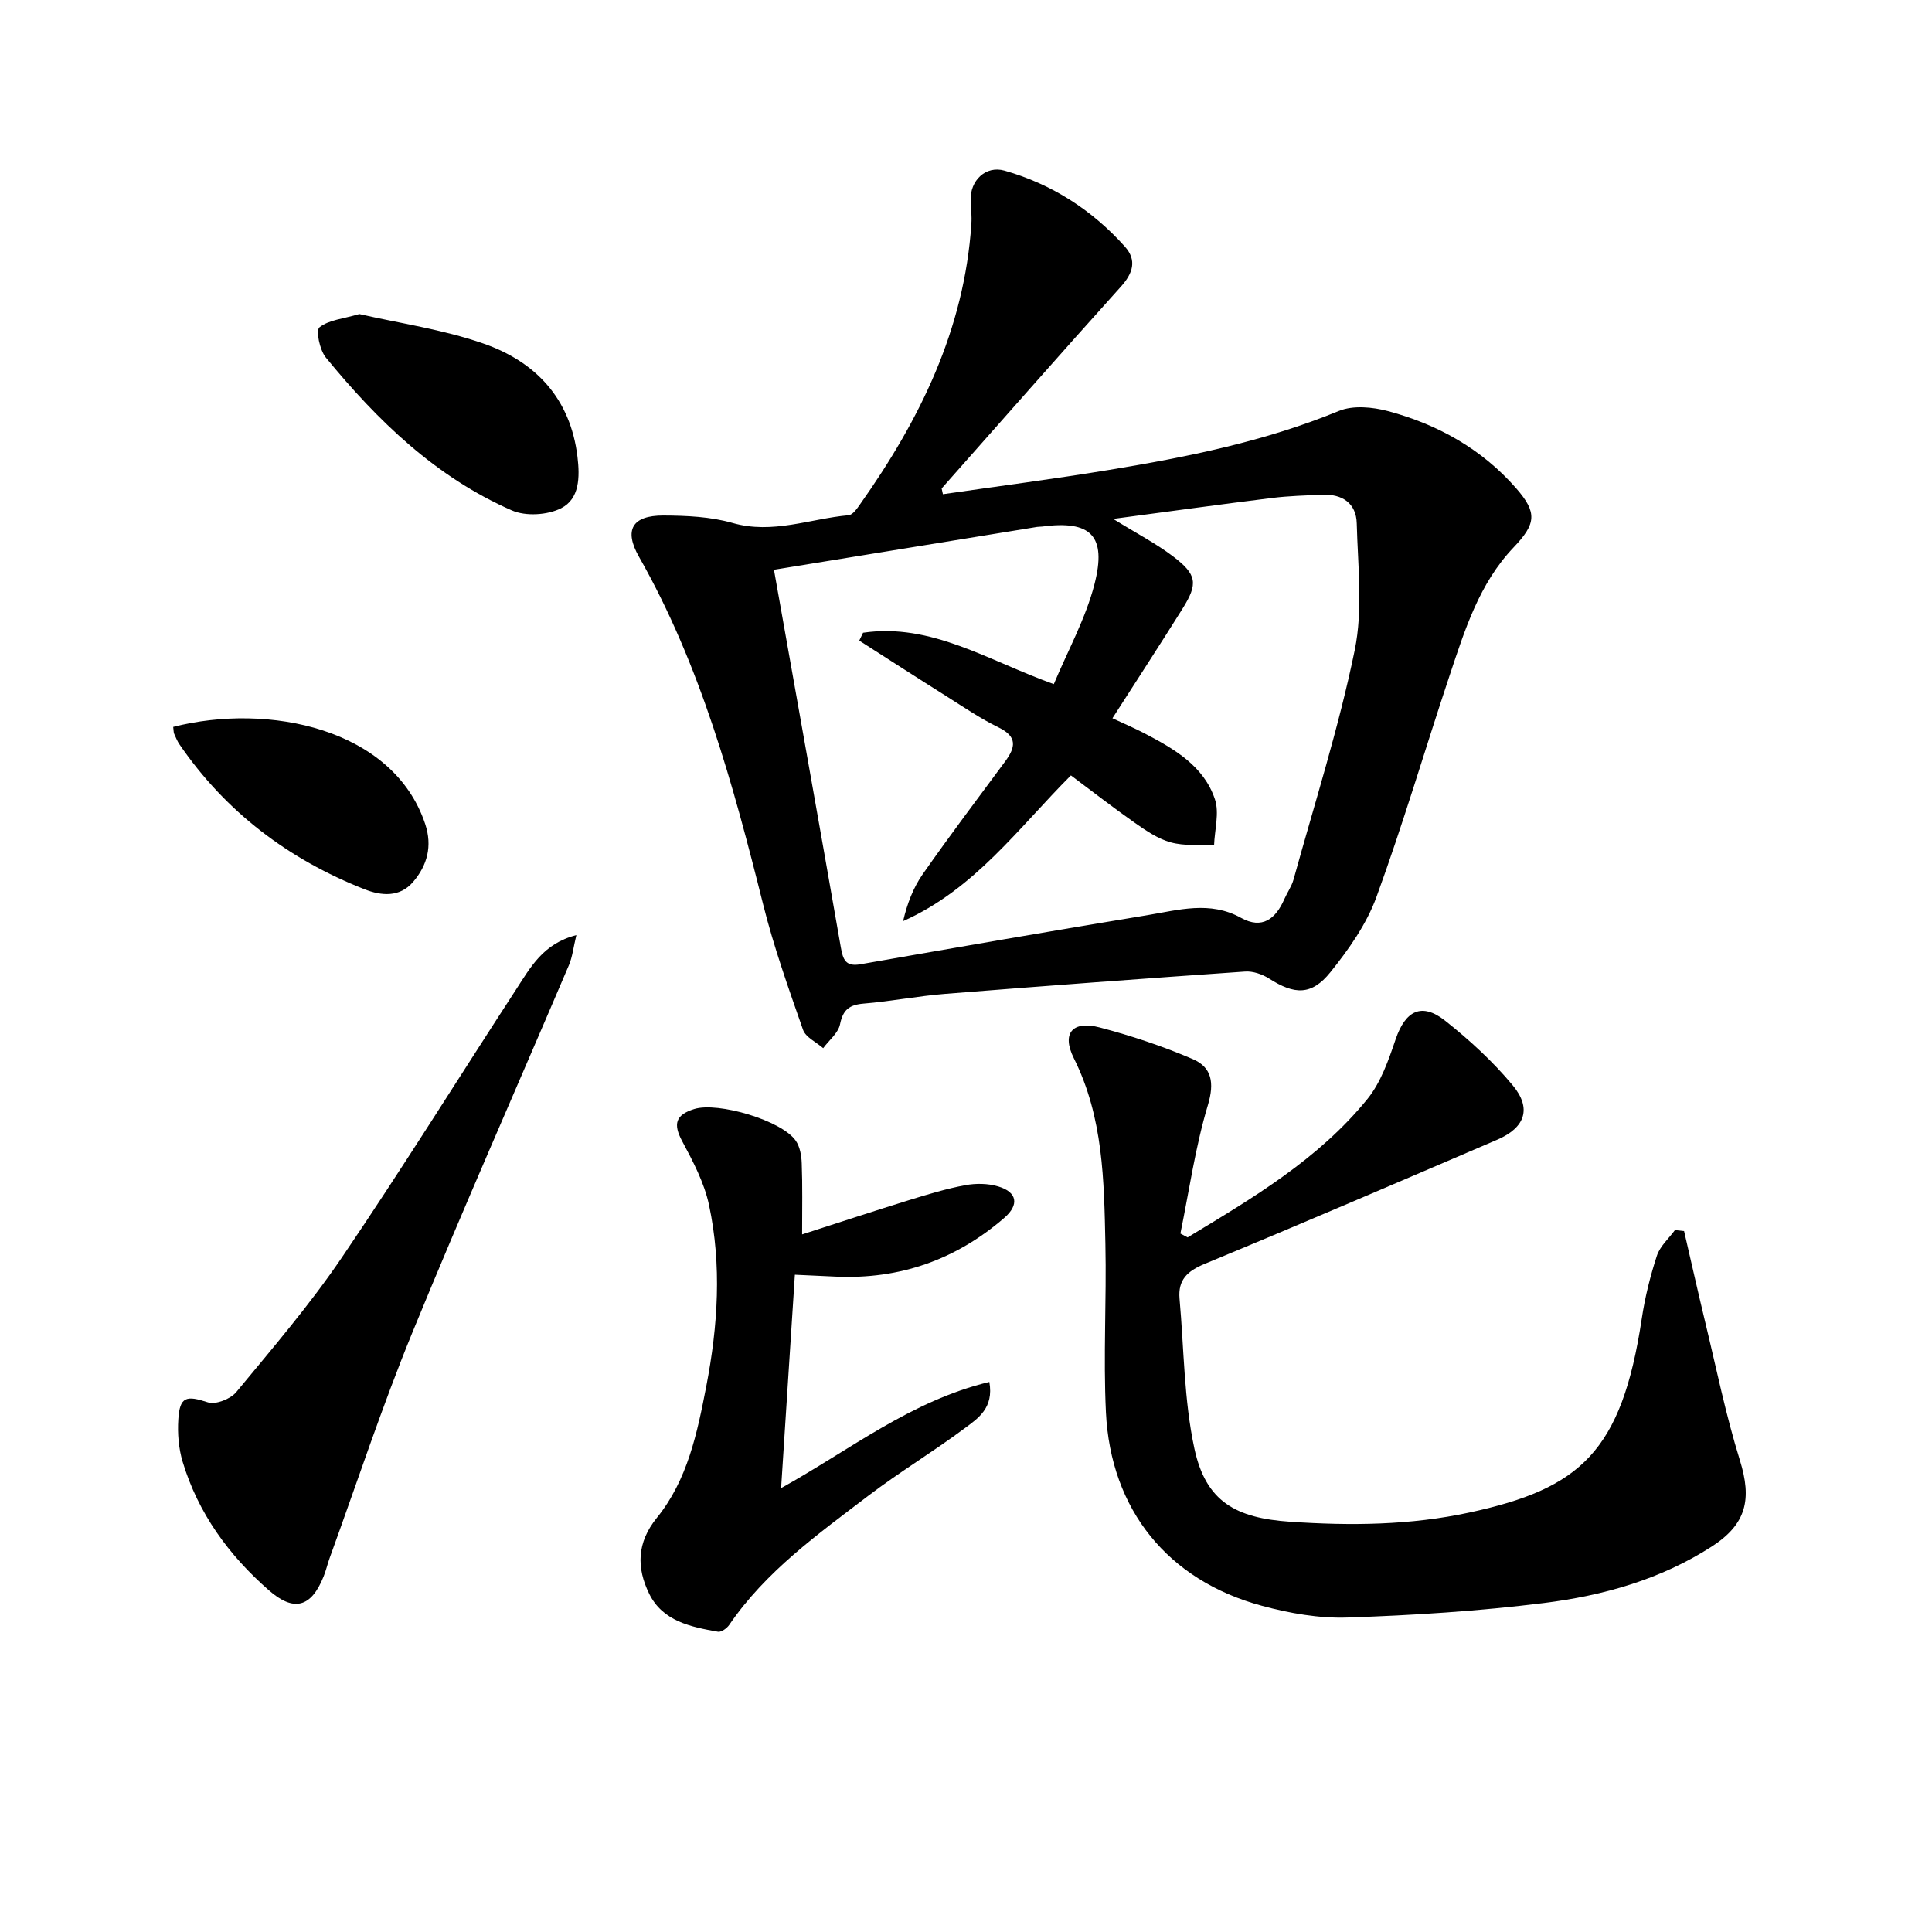<svg enable-background="new 0 0 400 400" viewBox="0 0 400 400" xmlns="http://www.w3.org/2000/svg"><path d="m195.22 102.32c11.45-1.66 22.94-3.14 34.36-5.02 16.22-2.67 32.29-5.9 47.63-12.22 2.92-1.2 6.97-.82 10.18.04 10.3 2.76 19.41 7.85 26.52 15.98 4.42 5.06 4.11 7.36-.56 12.26-7.1 7.46-10.08 17.07-13.23 26.51-5.09 15.27-9.62 30.73-15.14 45.84-2.05 5.62-5.74 10.86-9.54 15.58-3.9 4.85-7.44 4.67-12.69 1.31-1.41-.9-3.35-1.57-4.98-1.45-20.71 1.43-41.42 2.97-62.12 4.62-5.62.45-11.19 1.55-16.81 2.01-2.96.24-4.31 1.24-4.92 4.28-.36 1.81-2.28 3.31-3.49 4.95-1.43-1.25-3.62-2.24-4.17-3.8-3-8.57-6.06-17.16-8.26-25.96-6.22-24.85-12.92-49.48-25.71-71.99-3.15-5.54-1.41-8.55 5.07-8.53 4.78.02 9.75.24 14.3 1.54 8.34 2.39 16.06-.89 24.04-1.6.86-.08 1.75-1.38 2.38-2.28 12.37-17.48 21.59-36.21 23.03-58.03.11-1.62-.07-3.26-.14-4.88-.17-4.06 3.09-7.27 7.01-6.15 9.78 2.78 18.12 8.14 24.91 15.72 2.54 2.84 1.68 5.52-.85 8.33-12.46 13.83-24.74 27.82-37.08 41.75.07.39.16.79.26 1.19zm-34.98 15.64c4.73 26.61 9.34 52.4 13.85 78.21.44 2.51 1 4.01 4.05 3.47 19.78-3.46 39.56-6.9 59.38-10.16 6.45-1.06 12.97-3.03 19.42.55 4.36 2.42 7.17.24 8.96-3.86.6-1.37 1.51-2.64 1.91-4.06 4.37-15.8 9.38-31.48 12.67-47.5 1.73-8.43.64-17.48.42-26.25-.1-4.16-2.99-6.11-7.12-5.93-3.48.15-6.98.24-10.43.67-10.61 1.31-21.19 2.78-32.88 4.33 4.9 3.03 8.85 5.08 12.36 7.73 5.01 3.8 5.25 5.66 2 10.86-4.72 7.54-9.58 15-14.51 22.69 2.49 1.16 4.62 2.07 6.67 3.14 6.11 3.2 12.22 6.7 14.54 13.61.96 2.85-.06 6.36-.17 9.57-3.01-.16-6.14.15-8.98-.63-2.65-.73-5.11-2.42-7.41-4.03-4.48-3.14-8.8-6.51-13.25-9.83-10.83 10.84-19.92 23.57-34.74 30.17.83-3.59 2.09-6.9 4.06-9.72 5.53-7.9 11.33-15.6 17.07-23.35 2.16-2.92 2.57-5.12-1.38-7.04-3.72-1.81-7.18-4.18-10.7-6.4-6.07-3.82-12.09-7.71-18.13-11.57.26-.54.53-1.09.79-1.63 14.14-2.07 25.87 5.77 39.49 10.64 2.9-6.94 6.58-13.56 8.41-20.65 2.61-10.12-.78-13.32-10.87-11.97-.33.04-.67.02-1 .07-17.99 2.94-36 5.86-54.48 8.87z"/><path d="m245.88 256.19c13.47-8.14 27.1-16.18 37.21-28.63 2.81-3.46 4.4-8.09 5.87-12.41 2.02-5.92 5.39-7.67 10.25-3.82 5.04 3.99 9.87 8.43 13.97 13.36 4 4.79 2.59 8.79-3.21 11.28-20.15 8.65-40.29 17.32-60.55 25.7-3.61 1.49-5.55 3.32-5.21 7.21.93 10.37.9 20.94 3.08 31.04 2.37 11.02 8.61 14.38 19.82 15.14 12.51.85 24.87.74 37.17-1.92 22.82-4.94 31.46-12.47 35.63-40.13.66-4.4 1.75-8.79 3.13-13.02.64-1.97 2.46-3.56 3.74-5.32l1.89.21c1.44 6.21 2.83 12.43 4.32 18.62 2.33 9.64 4.3 19.4 7.24 28.85 2.5 8.05 1.39 13.2-5.87 17.87-10.55 6.79-22.45 10.13-34.66 11.66-13.5 1.69-27.13 2.55-40.73 3.01-5.87.2-11.96-.88-17.67-2.42-19.49-5.25-31.36-19.87-32.33-40.09-.56-11.59.14-23.23-.11-34.83-.28-13.1-.42-26.22-6.53-38.45-2.6-5.2-.26-7.86 5.39-6.37 6.54 1.72 13.02 3.88 19.22 6.54 3.94 1.69 4.53 4.88 3.14 9.53-2.6 8.65-3.87 17.71-5.69 26.59.51.27 1 .54 1.49.8z"/><path d="m166.07 255.57c7.77-2.5 14.99-4.88 22.25-7.13 3.8-1.17 7.63-2.34 11.53-3.06 2.2-.41 4.7-.38 6.82.26 3.95 1.17 4.38 3.8 1.26 6.5-10.01 8.67-21.64 12.77-34.89 12.17-2.65-.12-5.3-.25-8.47-.39-.94 14.64-1.87 29-2.85 44.18 14.42-8.02 26.94-18.09 43.11-21.98.98 5.41-2.39 7.57-5.09 9.58-6.51 4.86-13.52 9.07-19.98 13.99-10.44 7.96-21.2 15.63-28.77 26.71-.48.71-1.64 1.55-2.33 1.43-5.63-.99-11.47-2.17-14.26-7.88-2.61-5.33-2.59-10.54 1.6-15.71 6.36-7.84 8.36-17.57 10.23-27.23 2.41-12.49 3.23-25.07.56-37.55-.98-4.58-3.29-8.98-5.54-13.17-1.93-3.59-1.39-5.47 2.49-6.68 4.9-1.52 18.12 2.35 21.02 6.57.86 1.25 1.18 3.08 1.23 4.66.18 4.63.08 9.27.08 14.73z"/><path d="m119.33 193.61c-.62 2.55-.81 4.49-1.54 6.21-10.8 25.35-21.96 50.54-32.4 76.03-6.29 15.35-11.48 31.15-17.15 46.75-.45 1.25-.74 2.56-1.24 3.79-2.58 6.45-6.19 7.38-11.36 2.84-8.29-7.26-14.61-15.93-17.82-26.57-.84-2.78-1.09-5.89-.9-8.8.3-4.72 1.65-4.99 6.11-3.52 1.6.53 4.69-.68 5.87-2.1 7.51-9.09 15.23-18.09 21.84-27.83 12.42-18.29 24.1-37.09 36.16-55.63 2.93-4.5 5.58-9.45 12.43-11.17z"/><path d="m74.4 65.02c8.32 1.91 17.25 3.18 25.61 6.08 10.87 3.76 18.1 11.39 19.55 23.49.5 4.19.45 8.68-3.38 10.63-2.81 1.43-7.32 1.71-10.19.46-15.75-6.88-27.81-18.56-38.53-31.66-1.27-1.55-2.11-5.61-1.32-6.25 1.93-1.54 4.92-1.76 8.26-2.75z"/><path d="m35.86 150.5c19.66-5.02 45.56.26 52.17 20.1 1.53 4.6.42 8.57-2.49 11.98-2.76 3.23-6.55 2.93-10.13 1.51-15.69-6.2-28.63-15.95-38.23-29.94-.47-.68-.78-1.46-1.12-2.22-.13-.3-.1-.65-.2-1.43z"/></svg>
